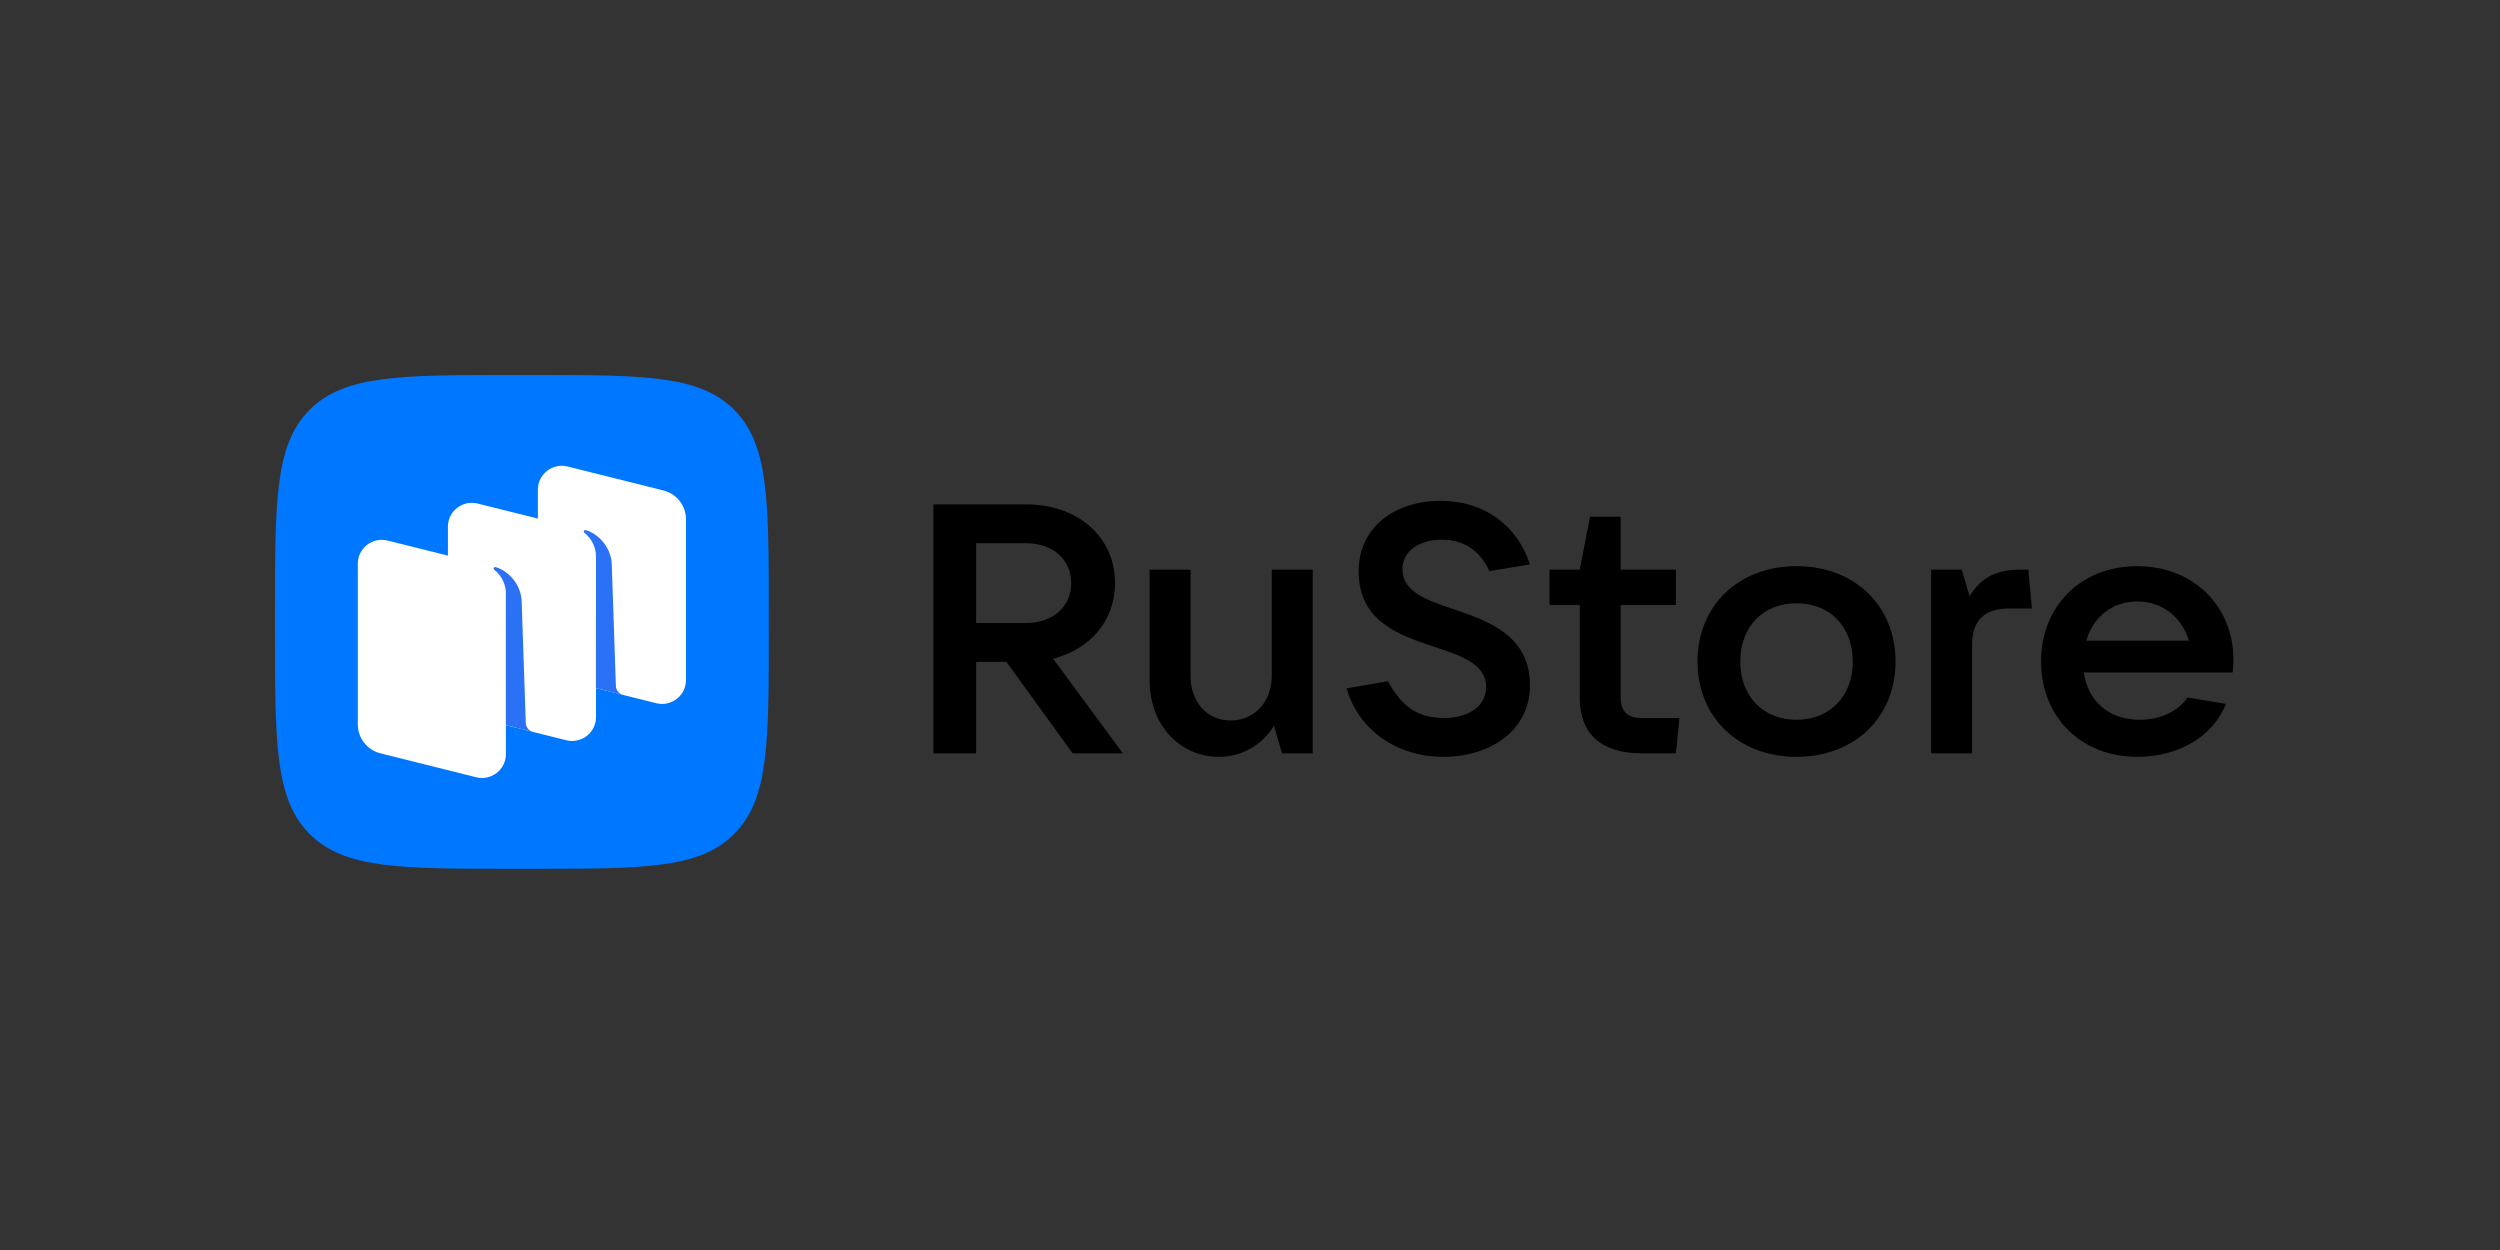 <?xml version="1.0" encoding="UTF-8"?> <svg xmlns="http://www.w3.org/2000/svg" width="300" height="150" viewBox="0 0 300 150" fill="none"><rect x="0" y="0" width="300" height="150" fill="#333333" stroke="none"/><g clip-path="url(#clip0_481_221)"><path fill-rule="evenodd" clip-rule="evenodd" d="M61.442 104.255C48.035 104.255 41.331 104.255 37.165 100.09C33 95.924 33 89.22 33 75.812L33 73.442C33 60.034 33 53.33 37.165 49.165C41.331 45 48.035 45 61.442 45L63.813 45C77.221 45 83.924 45 88.09 49.165C92.255 53.33 92.255 60.034 92.255 73.442V75.812C92.255 89.22 92.255 95.924 88.09 100.09C83.924 104.255 77.221 104.255 63.813 104.255H61.442Z" fill="#0077FF"></path><path d="M67.263 81.516C65.666 81.117 64.547 79.689 64.547 78.051V58.754C64.547 56.893 66.305 55.529 68.118 55.982L79.602 58.851C81.198 59.249 82.317 60.677 82.317 62.315V81.612C82.317 83.473 80.559 84.837 78.746 84.384L67.263 81.516Z" fill="white"></path><path d="M45.653 90.4C44.057 90.001 42.938 88.573 42.938 86.935V67.639C42.938 65.778 44.695 64.414 46.509 64.867L57.992 67.735C59.589 68.134 60.708 69.562 60.708 71.2V90.497C60.708 92.357 58.95 93.722 57.137 93.269L45.653 90.4Z" fill="white"></path><path d="M56.466 85.959C54.869 85.56 53.75 84.132 53.75 82.494V63.197C53.75 61.337 55.508 59.972 57.321 60.425L68.805 63.294C70.401 63.693 71.521 65.121 71.521 66.759V86.056C71.521 87.916 69.763 89.281 67.949 88.828L56.466 85.959Z" fill="white"></path><path d="M63.972 87.84C63.469 87.712 63.111 87.267 63.094 86.749L62.594 72.012C62.45 70.061 61.002 68.51 59.489 68.053C59.404 68.028 59.313 68.062 59.263 68.135C59.212 68.21 59.232 68.312 59.303 68.368C59.677 68.657 60.705 69.601 60.705 71.228L60.702 87.011L63.972 87.84Z" fill="#2B71F6"></path><path d="M74.785 83.393C74.282 83.267 73.924 82.824 73.906 82.306L73.407 67.57C73.262 65.62 71.814 64.069 70.301 63.612C70.216 63.586 70.126 63.621 70.076 63.694C70.024 63.768 70.044 63.871 70.115 63.926C70.489 64.215 71.517 65.159 71.517 66.787L71.514 82.575L74.785 83.393Z" fill="#2B71F6"></path><path d="M126.367 79.041C130.854 77.897 133.803 74.465 133.803 69.974C133.803 64.423 129.358 60.525 123.119 60.525H112.008V90.397H117.136V79.423H120.769L128.717 90.397H134.743L126.367 79.041ZM123.119 65.186C126.324 65.186 128.547 67.135 128.547 69.974C128.547 72.813 126.324 74.762 123.119 74.762H117.136V65.186H123.119Z" fill="black"></path><path d="M146.287 90.82C148.979 90.82 151.457 89.421 152.868 87.091L153.85 90.396H157.526V68.363H152.611V81.117C152.611 84.252 150.517 86.456 147.654 86.456C144.833 86.456 142.867 84.252 142.867 81.117V68.363H137.953V81.668C137.953 86.964 141.543 90.82 146.287 90.82Z" fill="black"></path><path d="M173.21 90.82C178.894 90.82 183.595 87.6 183.595 82.261C183.595 76.287 178.68 74.55 174.45 73.109C171.159 72.008 168.296 70.991 168.296 68.321C168.296 65.991 170.475 64.762 173.039 64.762C175.732 64.762 177.655 66.16 178.723 68.533L183.595 67.728C182.057 63.068 178.167 60.102 172.869 60.102C167.398 60.102 163.039 63.237 163.039 68.576C163.039 74.592 167.954 76.245 172.184 77.643C175.433 78.702 178.338 79.719 178.338 82.431C178.338 84.804 176.159 86.159 173.253 86.159C169.919 86.159 168.125 84.592 166.544 81.753L161.586 82.6C163.039 87.642 167.655 90.82 173.21 90.82Z" fill="black"></path><path d="M196.963 86.159C195.296 86.159 194.484 85.354 194.484 83.701V72.6H201.108V68.363H194.484V62.008H190.809L189.57 68.363H185.938V72.6H189.57V83.701C189.57 88.023 192.091 90.396 196.963 90.396H201.108L201.536 86.159H196.963Z" fill="black"></path><path d="M215.584 90.82C222.55 90.82 227.464 86.074 227.464 79.379C227.464 72.685 222.55 67.939 215.584 67.939C208.618 67.939 203.703 72.685 203.703 79.379C203.703 86.074 208.618 90.82 215.584 90.82ZM215.584 86.371C211.567 86.371 208.831 83.532 208.831 79.379C208.831 75.227 211.567 72.388 215.584 72.388C219.601 72.388 222.335 75.227 222.335 79.379C222.335 83.532 219.601 86.371 215.584 86.371Z" fill="black"></path><path d="M236.649 90.396V77.388C236.649 74.592 238.016 73.024 241.008 73.024H243.828L243.401 68.363H242.461C239.854 68.363 237.845 69.084 236.35 71.541L235.41 68.363H231.734V90.396H236.649Z" fill="black"></path><path d="M268.007 79.125C268.007 72.77 263.221 67.939 256.468 67.939C249.717 67.939 244.93 72.727 244.93 79.379C244.93 86.032 249.717 90.82 256.468 90.82C261.084 90.82 265.443 88.659 267.11 84.464L262.494 83.701C261.426 85.269 259.374 86.371 256.768 86.371C253.007 86.371 250.529 84.083 250.058 80.693H267.921C267.964 80.227 268.007 79.718 268.007 79.125ZM256.468 72.177C259.545 72.177 261.853 74.126 262.665 76.88H250.358C251.17 74.041 253.477 72.177 256.468 72.177Z" fill="black"></path></g><defs><clipPath id="clip0_481_221"><rect width="235" height="59.255" fill="white" transform="translate(33 45)"></rect></clipPath></defs></svg> 